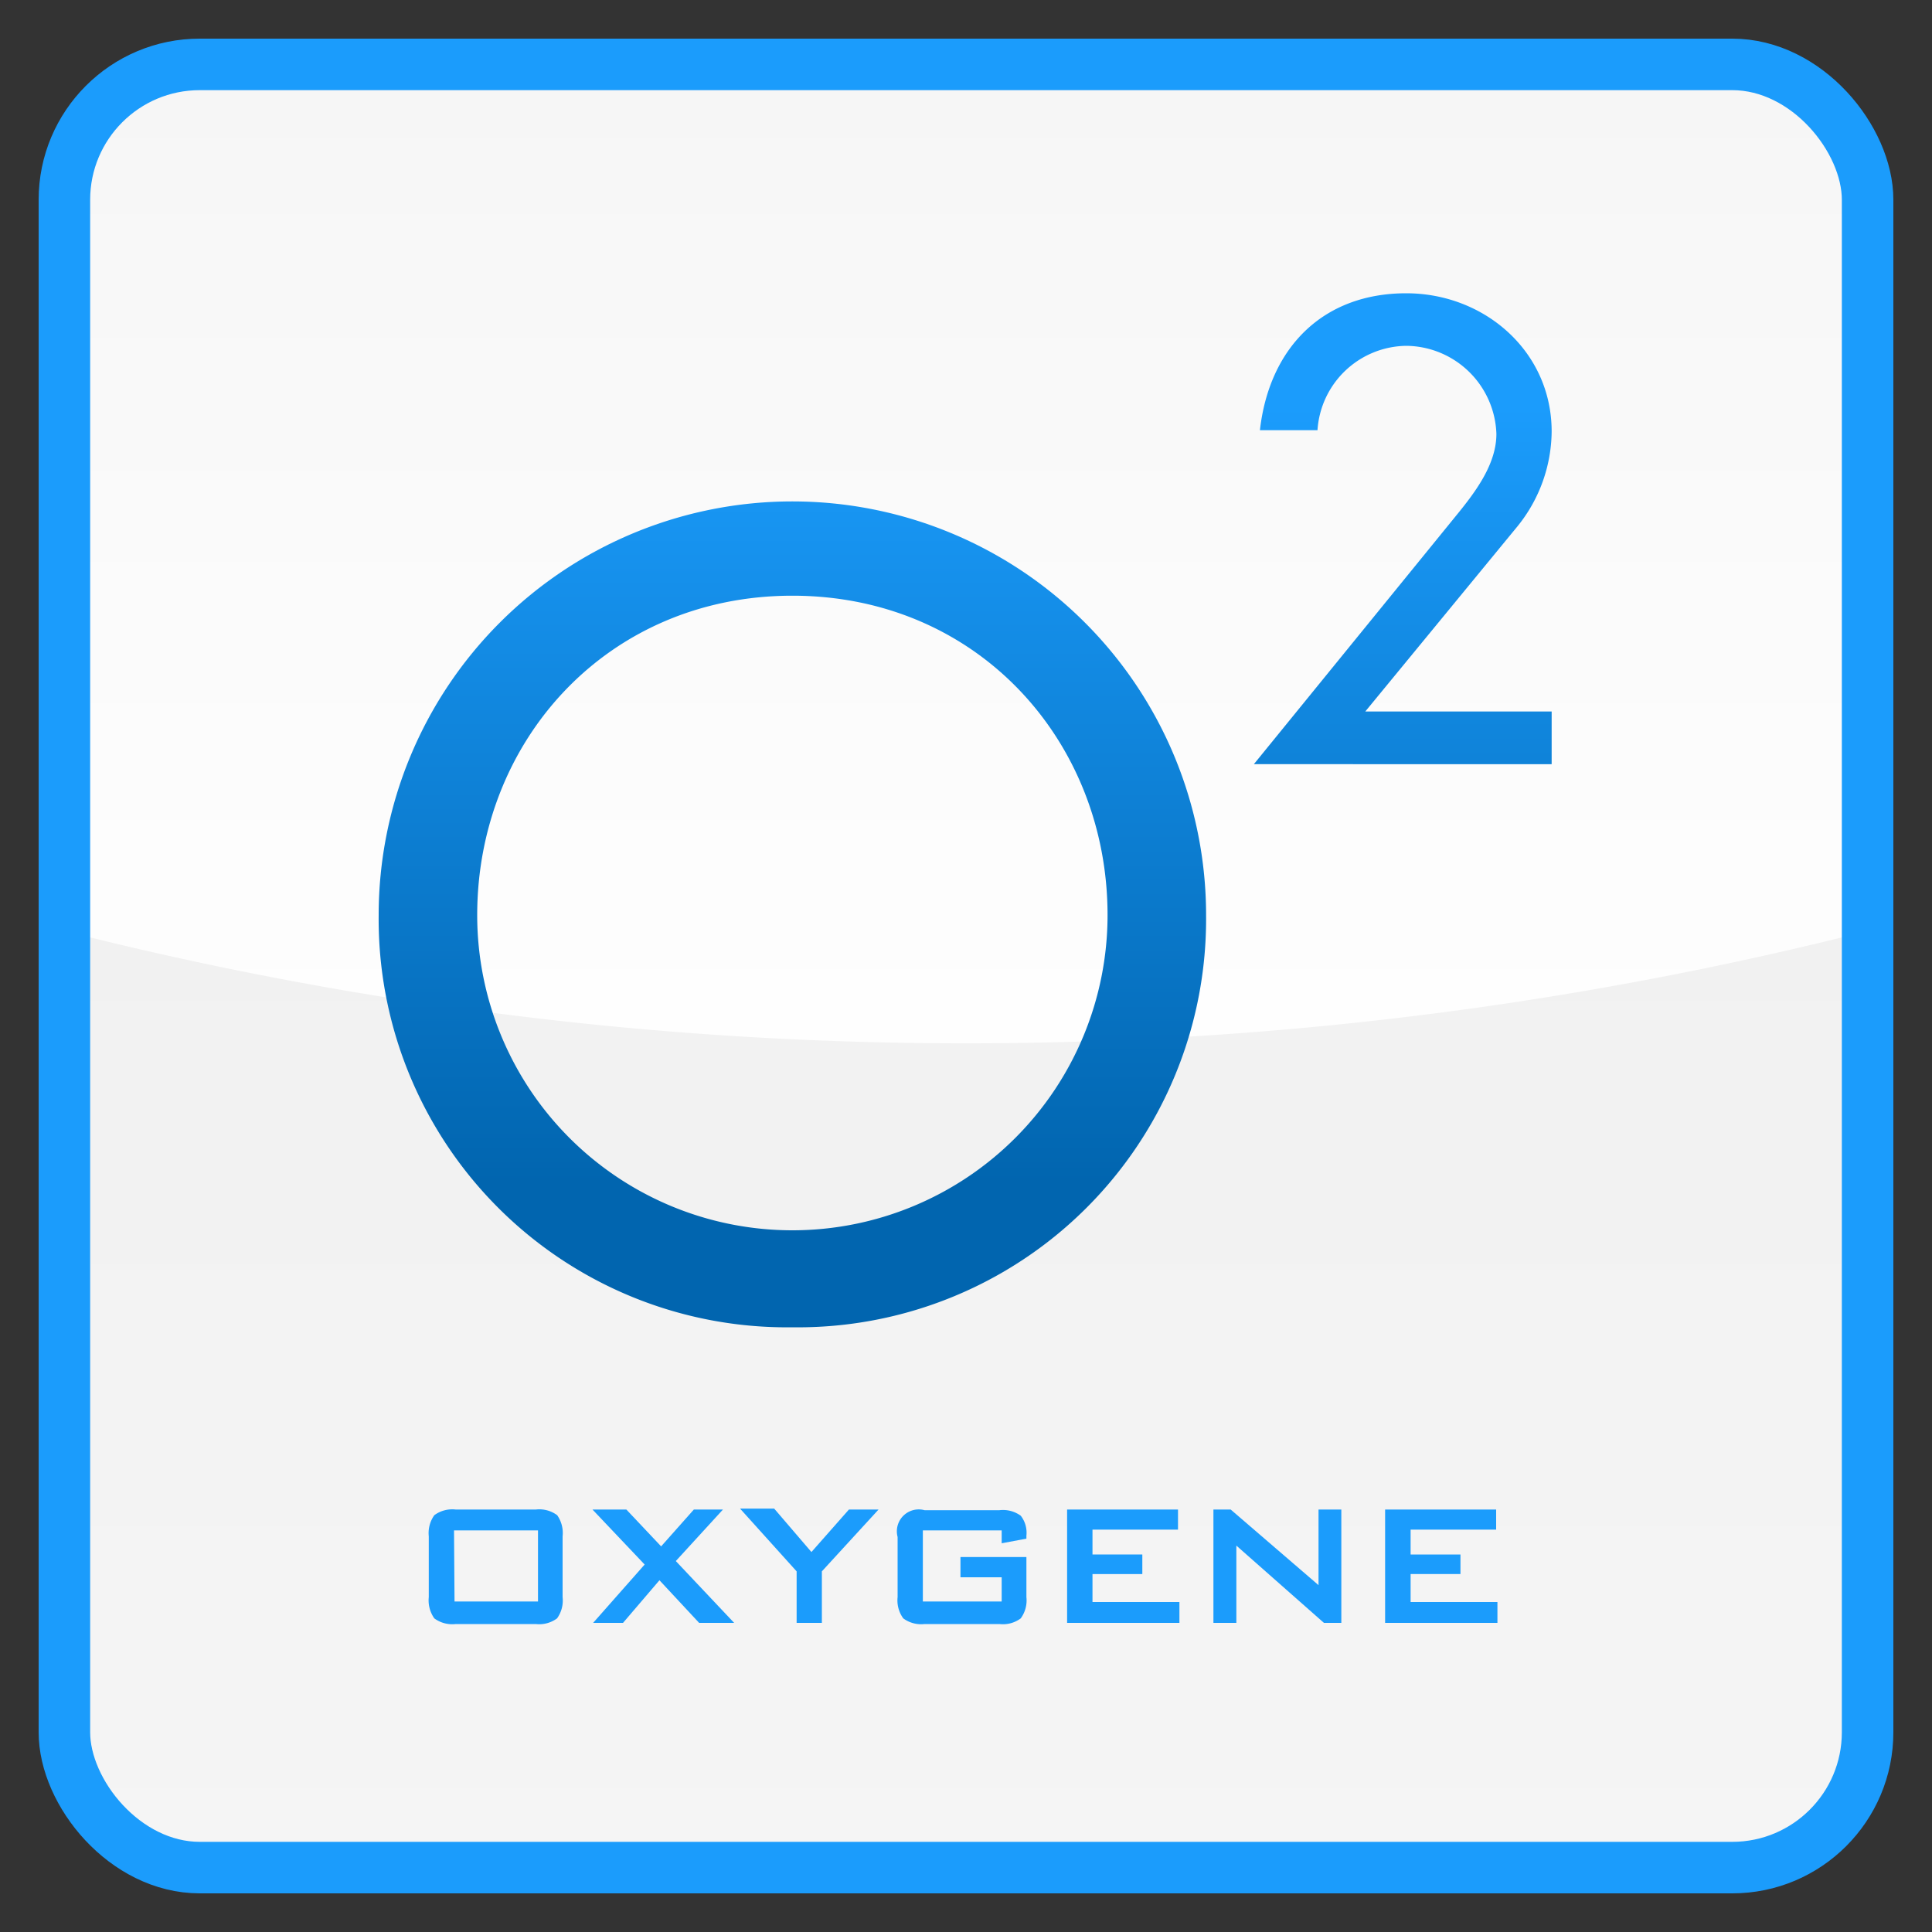 <svg xmlns="http://www.w3.org/2000/svg" xmlns:xlink="http://www.w3.org/1999/xlink" viewBox="0 0 150 150"><rect x="0" y="0" width="150" height="150" fill="#333333" stroke="none"/><defs><style>.cls-1{fill:url(#linear-gradient);}.cls-2{fill:url(#linear-gradient-2);}.cls-3{fill:none;stroke:#1b9cfc;stroke-miterlimit:10;stroke-width:4px;}.cls-4{fill:url(#Dégradé_sans_nom_117);}.cls-5{fill:url(#Dégradé_sans_nom_117-2);}.cls-6{fill:#1b9cfc;}</style><linearGradient id="linear-gradient" x1="75" y1="-24.33" x2="75" y2="149" gradientUnits="userSpaceOnUse"><stop offset="0" stop-color="#ececec"/><stop offset="0.06" stop-color="#ededed"/><stop offset="1" stop-color="#f5f5f5"/></linearGradient><linearGradient id="linear-gradient-2" x1="75" y1="93" x2="75" y2="-71.54" gradientUnits="userSpaceOnUse"><stop offset="0" stop-color="#fff"/><stop offset="1" stop-color="#fff" stop-opacity="0"/></linearGradient><linearGradient id="Dégradé_sans_nom_117" x1="61.52" y1="91.86" x2="61.52" y2="31.58" gradientUnits="userSpaceOnUse"><stop offset="0" stop-color="#0165af"/><stop offset="1" stop-color="#1b9cfc"/></linearGradient><linearGradient id="Dégradé_sans_nom_117-2" x1="108.91" y1="91.86" x2="108.91" y2="31.58" xlink:href="#Dégradé_sans_nom_117"/></defs><title>couleur-Oxygene</title><g id="Bouton"><rect class="cls-1" x="5" y="5" width="140" height="140" rx="10.51"/><path class="cls-2" d="M134.49,5h-119A10.5,10.5,0,0,0,5,15.51V72.28A283.87,283.87,0,0,0,75,81a283.87,283.87,0,0,0,70-8.72V15.51A10.5,10.5,0,0,0,134.49,5Z"/><rect class="cls-3" x="5" y="5" width="140" height="140" rx="10.51"/></g><g id="Aqua_Peel" data-name="Aqua Peel"><path class="cls-4" d="M93.64,71.05a31.69,31.69,0,0,1-32.12,32A31.69,31.69,0,0,1,29.4,71.05a32.12,32.12,0,0,1,64.24,0Zm-7.65,0c0-13.5-10.08-24.8-24.47-24.8s-24.47,11.3-24.47,24.8a24.47,24.47,0,1,0,48.94,0Z"/><path class="cls-5" d="M120.47,55.24v4.09H97.35L113,40.1c1.47-1.8,3.18-4,3.18-6.41a7.07,7.07,0,0,0-7-6.84,7,7,0,0,0-6.89,6.55H97.82c.72-6.36,4.85-10.63,11.36-10.63,6.07,0,11.29,4.51,11.29,10.73a11.84,11.84,0,0,1-2.65,7.36L106,55.24Z"/><path class="cls-6" d="M33.29,119.28a2.39,2.39,0,0,1,.43-1.64,2.34,2.34,0,0,1,1.66-.44H41.6a2.33,2.33,0,0,1,1.66.44,2.4,2.4,0,0,1,.42,1.64V124a2.37,2.37,0,0,1-.43,1.65,2.33,2.33,0,0,1-1.65.44H35.38a2.34,2.34,0,0,1-1.66-.44,2.42,2.42,0,0,1-.43-1.65Zm2,5.06h6.48v-5.52H35.25Z"/><path class="cls-6" d="M46.05,126l4-4.53L46,117.2h2.63l2.7,2.86,2.54-2.86h2.26l-3.66,4L57,126H54.28l-3.08-3.31L48.37,126Z"/><path class="cls-6" d="M61.85,126v-4l-4.39-4.87h2.65L63,120.5l2.91-3.3h2.3L63.81,122v4Z"/><path class="cls-6" d="M77.77,118.82H71.65v5.52h6.12v-1.88h-3.2v-1.57h5.12V124a2.36,2.36,0,0,1-.44,1.65,2.31,2.31,0,0,1-1.65.44H71.78a2.33,2.33,0,0,1-1.65-.44,2.36,2.36,0,0,1-.44-1.65v-4.67a1.7,1.7,0,0,1,2.09-2.08H77.6a2.35,2.35,0,0,1,1.65.43,2.14,2.14,0,0,1,.44,1.55v.23l-1.92.36Z"/><path class="cls-6" d="M82.85,126V117.2h8.61v1.56H84.82v1.93h3.87v1.52H84.82v2.17h6.75V126Z"/><path class="cls-6" d="M94.21,126V117.2h1.34l6.82,5.87V117.2h1.77V126h-1.35l-6.8-6v6Z"/><path class="cls-6" d="M107.54,126V117.2h8.62v1.56h-6.64v1.93h3.87v1.52h-3.87v2.17h6.74V126Z"/></g></svg>